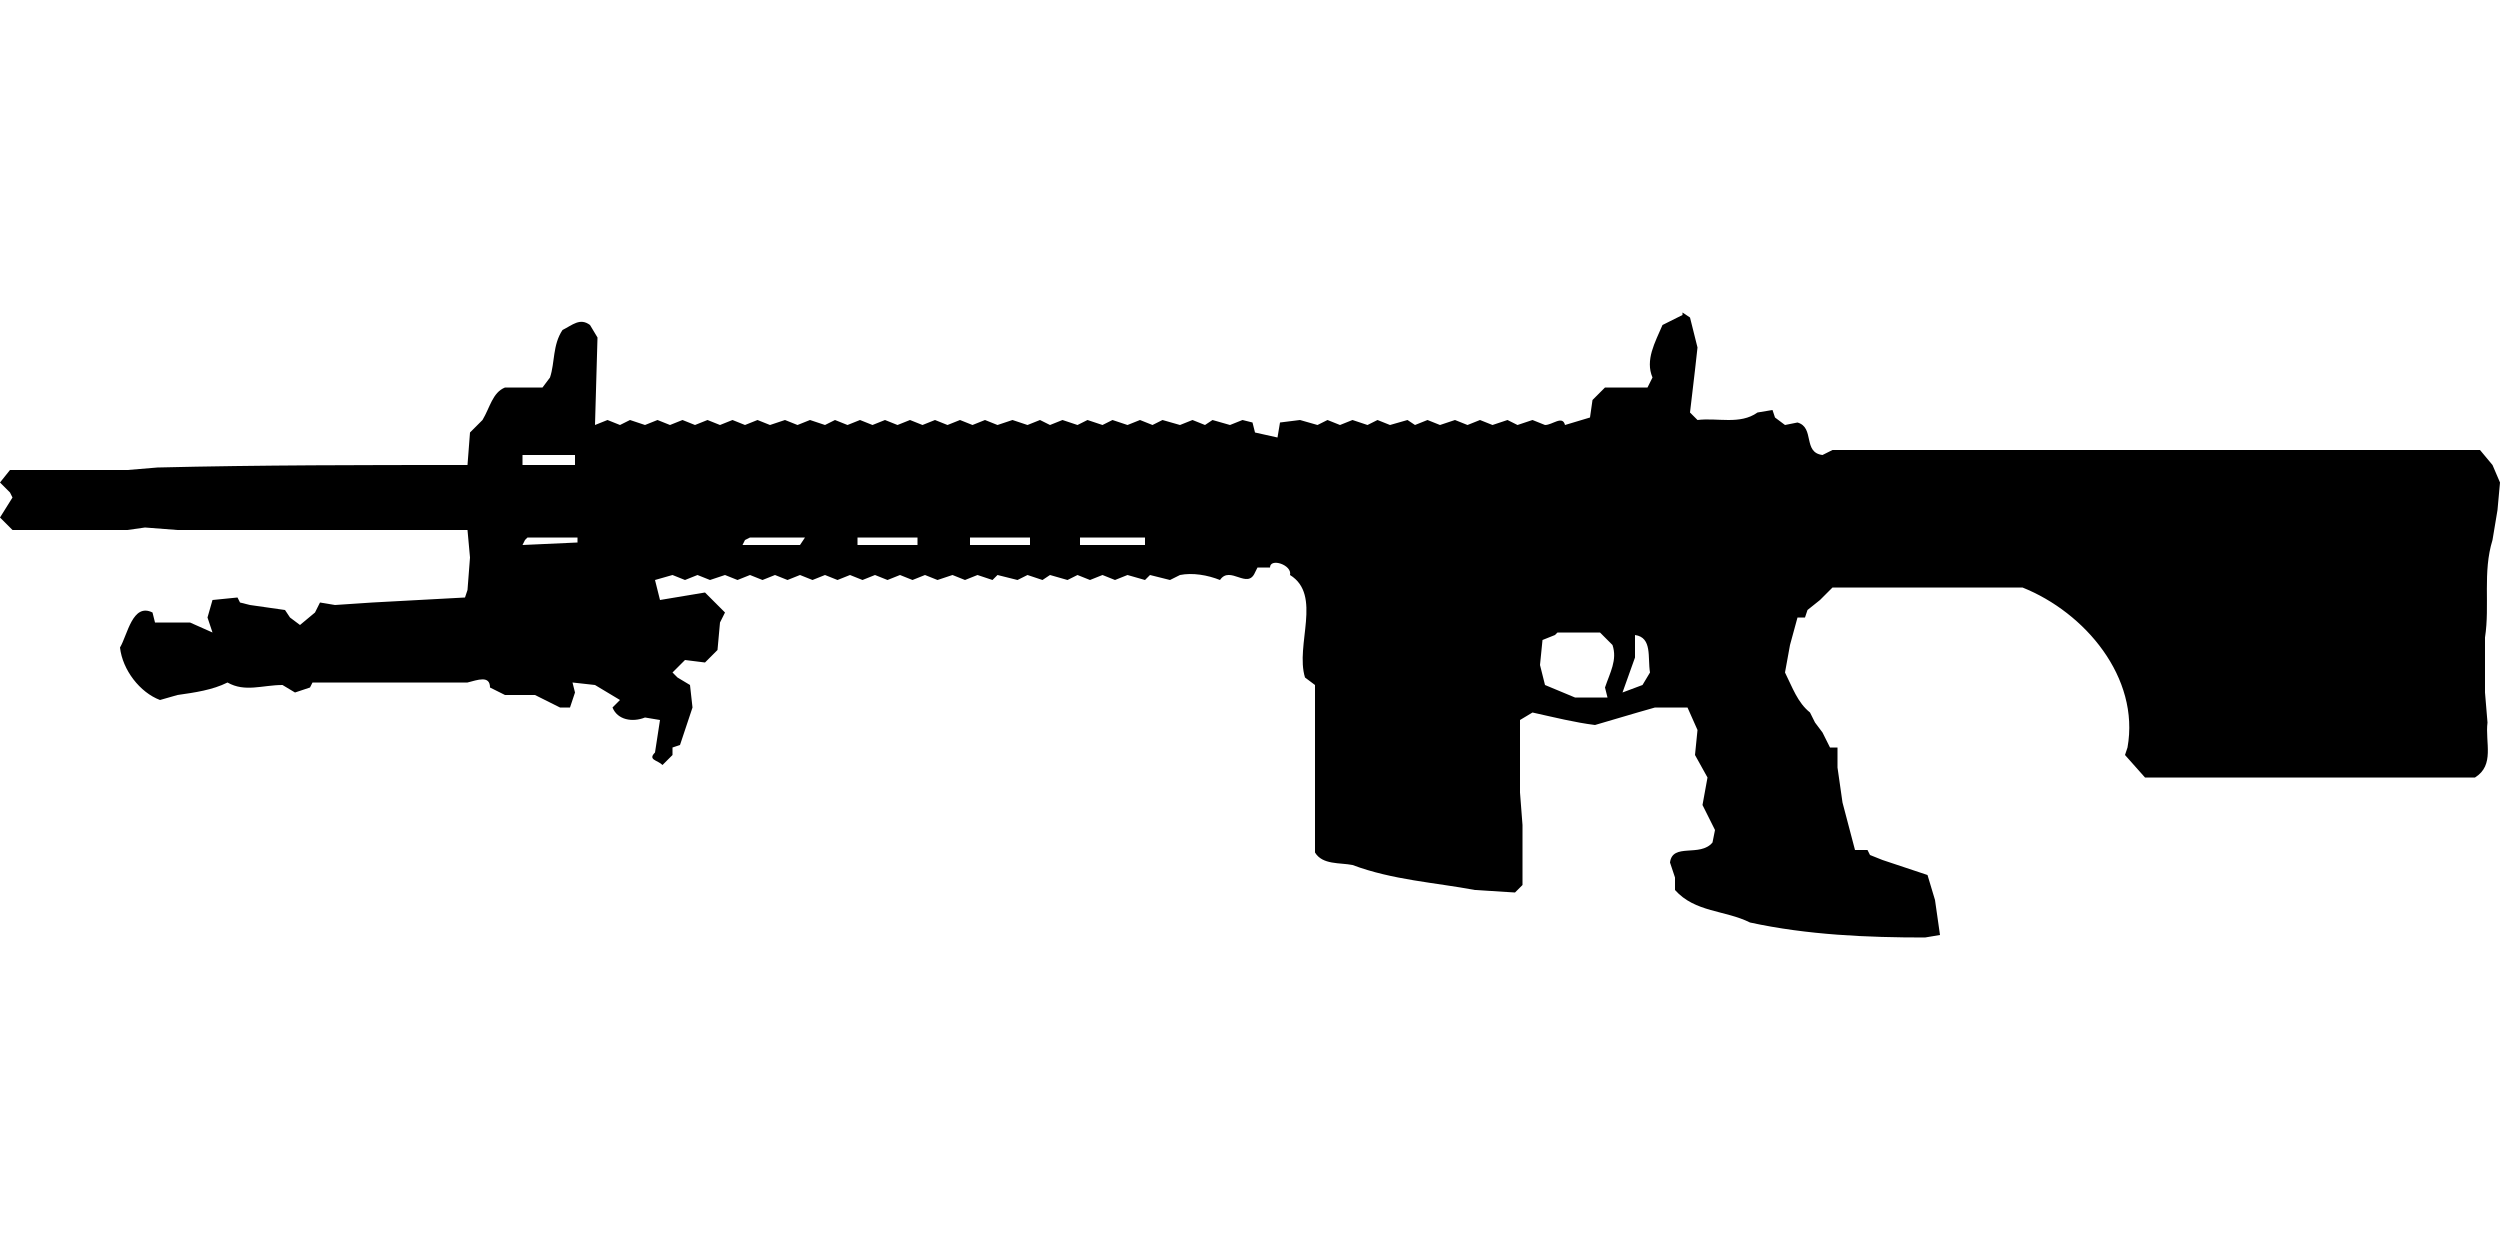 <?xml version="1.0" encoding="UTF-8"?>
<!DOCTYPE svg PUBLIC "-//W3C//DTD SVG 1.1//EN" "http://www.w3.org/Graphics/SVG/1.1/DTD/svg11.dtd">
<svg xmlns="http://www.w3.org/2000/svg" width="1000" height="500" version="1.1" viewBox="0 0 1000 500">
<path d="M673,126M673,126L665,130C662,137 658,144 661,151L659,155L642,155L637,160L636,167L626,170C625,166 621,170 618,170L613,168L607,170L603,168L597,170L592,168L587,170L582,168L576,170L571,168L566,170L563,168L556,170L551,168L547,170L541,168L536,170L531,168L527,170L520,168L512,169L511,175L502,173L501,169L497,168L492,170L485,168L482,170L477,168L472,170L465,168L461,170L456,168L451,170L445,168L441,170L435,168L431,170L425,168L420,170L416,168L411,170L405,168L399,170L394,168L389,170L384,168L379,170L374,168L369,170L364,168L359,170L354,168L349,170L344,168L339,170L334,168L330,170L324,168L319,170L314,168L308,170L303,168L298,170L293,168L288,170L283,168L278,170L273,168L268,170L263,168L258,170L252,168L248,170L243,168L238,170L239,135L236,130C232,127 229,130 225,132C221,138 222,145 220,151L217,155L202,155C197,157 196,163 193,168L188,173L187,186C146,186 104,186 63,187L51,188L4,188L0,193L4,197L5,199L0,207L5,212L51,212L58,211L71,212L187,212L188,223L187,236L186,239L149,241L134,242L128,241L126,245L120,250L116,247L114,244L100,242L96,241L95,239L85,240L83,247L85,253L76,249L62,249L61,245C53,241 51,254 48,259C49,268 56,277 64,280L71,278C78,277 85,276 91,273C98,277 105,274 113,274L118,277L124,275L125,273L187,273C191,272 196,270 196,275L202,278L214,278L224,283L228,283L230,277L229,273L238,274L248,280L245,283C247,288 253,289 258,287L264,288L262,301C259,304 263,304 265,306L269,302L269,299L272,298L277,283L276,274L271,271L269,269L274,264L282,265L287,260L288,249L290,245L282,237L264,240L262,232L269,230L274,232L279,230L284,232L290,230L295,232L300,230L305,232L310,230L315,232L320,230L325,232L330,230L335,232L340,230L345,232L350,230L355,232L360,230L365,232L370,230L375,232L381,230L386,232L391,230L397,232L399,230L407,232L411,230L417,232L420,230L427,232L431,230L436,232L441,230L446,232L451,230L458,232L460,230L468,232L472,230C477,229 483,230 488,232C492,226 499,236 502,229L503,227L508,227C508,223 517,226 516,230C529,238 518,258 522,271L526,274L526,341C529,346 536,345 541,346C557,352 574,353 590,356L606,357L609,354L609,330L608,317L608,288L613,285C622,287 630,289 638,290L655,285L662,283L675,283L679,292L678,302L683,311L681,322L686,332L685,337C680,343 669,337 668,345L670,351L670,356C678,365 690,364 700,369C723,374 747,375 770,375L776,374L774,360L771,350L753,344L748,342L747,340L742,340L737,321L735,307L735,299L732,299L729,293L726,289L724,285C719,281 717,275 714,269L716,258L719,247L722,247L723,244L728,240L733,235L809,235C834,245 856,271 851,299L850,302L858,311L990,311C998,306 994,297 995,289L994,277L994,255C996,242 993,229 997,216L999,204L1000,193L997,186L992,180L733,180L729,182C721,181 726,171 719,169L714,170L710,167L709,164L703,165C696,170 687,167 679,168L676,165L678,148L679,139L676,127L673,125ZM209,182M209,182L230,182L230,186L209,186L209,183ZM211,215M211,215L231,215L231,217L209,218L210,216ZM300,215M300,215L322,215L320,218L297,218L298,216ZM343,215M343,215L367,215L367,218L343,218L343,216ZM388,215M388,215L412,215L412,218L388,218L388,216ZM432,215M432,215L458,215L458,218L432,218L432,216ZM623,253M623,253L640,253L645,258C647,264 644,269 642,275L643,279L630,279L618,274L616,266L617,256L622,254ZM654,254M654,254C661,255 659,263 660,269L657,274L649,277L654,263L654,255Z"/>
</svg>
